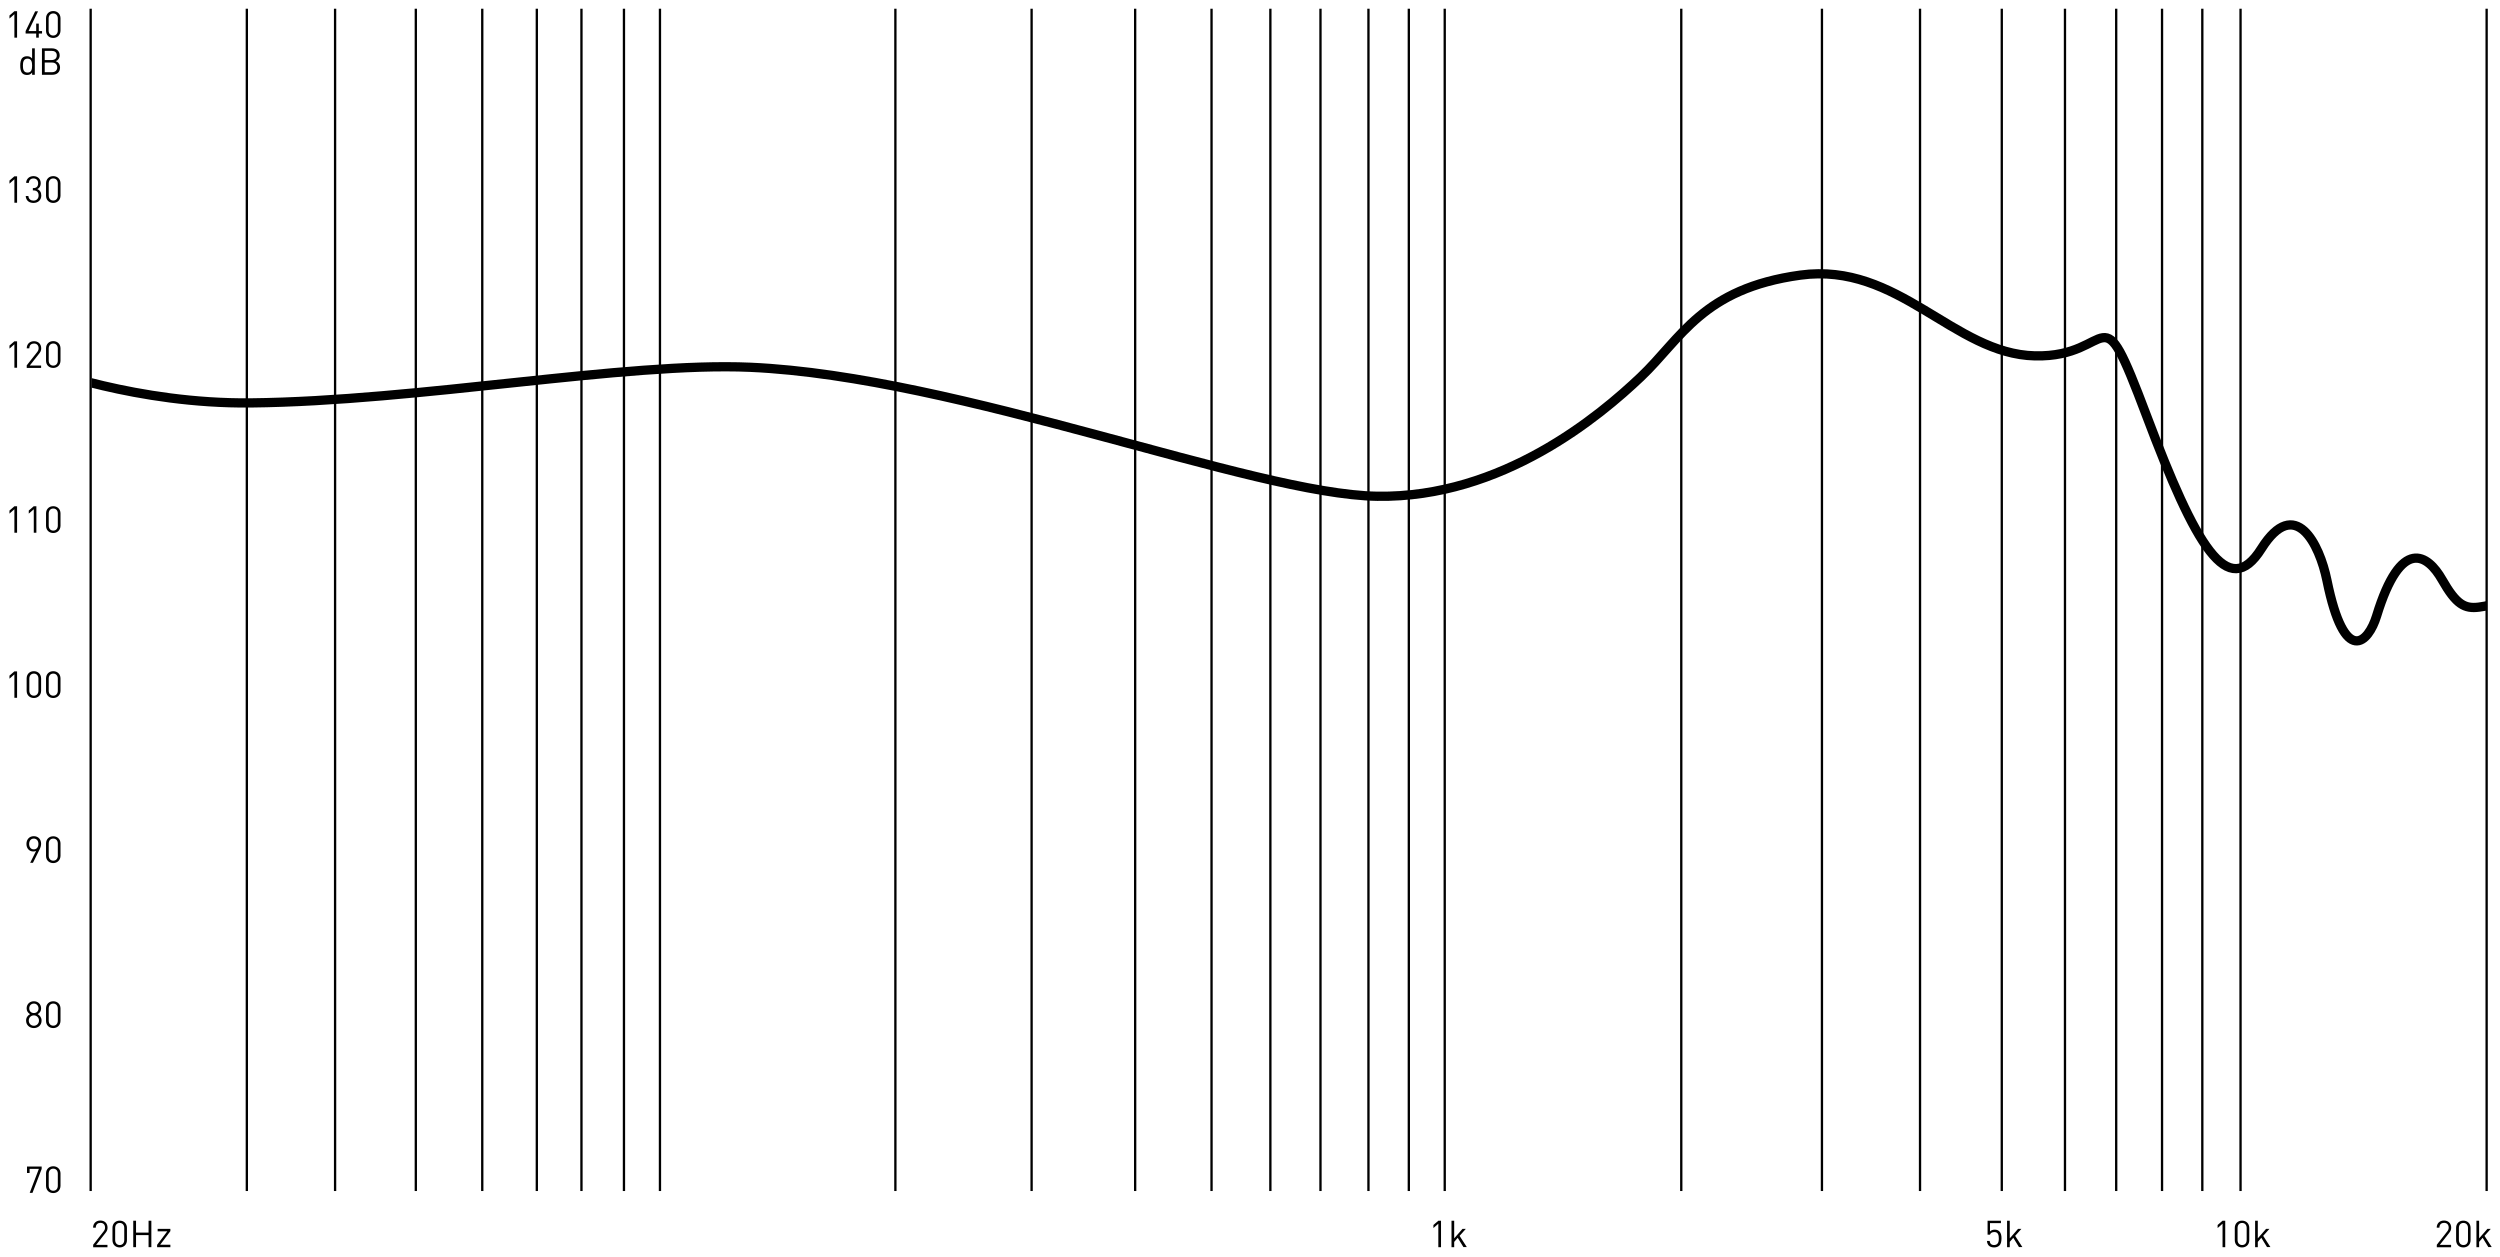 <?xml version="1.0" encoding="utf-8"?>
<!-- Generator: Adobe Illustrator 28.0.0, SVG Export Plug-In . SVG Version: 6.00 Build 0)  -->
<svg version="1.1" id="Layer_1" xmlns="http://www.w3.org/2000/svg" xmlns:xlink="http://www.w3.org/1999/xlink" x="0px" y="0px"
	 viewBox="0 0 269.41 135.41" style="enable-background:new 0 0 269.41 135.41;" xml:space="preserve">
<style type="text/css">
	.st0{fill:none;stroke:#000000;stroke-width:0.25;stroke-miterlimit:10;}
	.st1{clip-path:url(#SVGID_00000088845181676688299770000000233344526181631127_);fill:none;stroke:#000000;stroke-miterlimit:10;}
</style>
<g>
	<line class="st0" x1="26.6" y1="0.94" x2="26.6" y2="128.35"/>
	<line class="st0" x1="9.77" y1="0.94" x2="9.77" y2="128.35"/>
	<line class="st0" x1="36.11" y1="0.94" x2="36.11" y2="128.35"/>
	<line class="st0" x1="44.81" y1="0.94" x2="44.81" y2="128.35"/>
	<line class="st0" x1="51.97" y1="0.94" x2="51.97" y2="128.35"/>
	<line class="st0" x1="57.85" y1="0.94" x2="57.85" y2="128.35"/>
	<line class="st0" x1="62.66" y1="0.94" x2="62.66" y2="128.35"/>
	<line class="st0" x1="67.24" y1="0.94" x2="67.24" y2="128.35"/>
	<line class="st0" x1="71.12" y1="0.94" x2="71.12" y2="128.35"/>
	<line class="st0" x1="96.49" y1="0.94" x2="96.49" y2="128.35"/>
	<line class="st0" x1="111.17" y1="0.94" x2="111.17" y2="128.35"/>
	<line class="st0" x1="122.33" y1="0.94" x2="122.33" y2="128.35"/>
	<line class="st0" x1="130.56" y1="0.94" x2="130.56" y2="128.35"/>
	<line class="st0" x1="136.9" y1="0.94" x2="136.9" y2="128.35"/>
	<line class="st0" x1="142.3" y1="0.94" x2="142.3" y2="128.35"/>
	<line class="st0" x1="147.47" y1="0.94" x2="147.47" y2="128.35"/>
	<line class="st0" x1="151.82" y1="0.94" x2="151.82" y2="128.35"/>
	<line class="st0" x1="155.69" y1="0.94" x2="155.69" y2="128.35"/>
	<line class="st0" x1="181.18" y1="0.94" x2="181.18" y2="128.35"/>
	<line class="st0" x1="196.34" y1="0.94" x2="196.34" y2="128.35"/>
	<line class="st0" x1="206.91" y1="0.94" x2="206.91" y2="128.35"/>
	<line class="st0" x1="215.72" y1="0.94" x2="215.72" y2="128.35"/>
	<line class="st0" x1="222.53" y1="0.94" x2="222.53" y2="128.35"/>
	<line class="st0" x1="228.05" y1="0.94" x2="228.05" y2="128.35"/>
	<line class="st0" x1="232.99" y1="0.94" x2="232.99" y2="128.35"/>
	<line class="st0" x1="237.33" y1="0.94" x2="237.33" y2="128.35"/>
	<line class="st0" x1="241.45" y1="0.94" x2="241.45" y2="128.35"/>
	<line class="st0" x1="267.97" y1="0.94" x2="267.97" y2="128.35"/>
	<g>
		<path d="M10.04,134.4v-0.26l1.12-1.43c0.11-0.14,0.16-0.26,0.16-0.42c0-0.31-0.18-0.51-0.5-0.51c-0.26,0-0.5,0.15-0.5,0.52h-0.29
			c0-0.45,0.31-0.77,0.78-0.77c0.47,0,0.78,0.3,0.78,0.77c0,0.23-0.07,0.38-0.23,0.58l-1,1.27h1.22v0.26H10.04z"/>
		<path d="M12.9,134.43c-0.45,0-0.78-0.31-0.78-0.78v-1.33c0-0.47,0.33-0.78,0.78-0.78c0.44,0,0.78,0.31,0.78,0.78v1.33
			C13.68,134.12,13.34,134.43,12.9,134.43z M13.39,132.33c0-0.31-0.18-0.54-0.49-0.54s-0.49,0.23-0.49,0.54v1.3
			c0,0.31,0.18,0.54,0.49,0.54s0.49-0.23,0.49-0.54V132.33z"/>
		<path d="M16.01,134.4v-1.3h-1.35v1.3h-0.3v-2.85h0.3v1.28h1.35v-1.28h0.3v2.85H16.01z"/>
		<path d="M16.93,134.4v-0.25l1.1-1.46h-1.04v-0.26h1.37v0.24l-1.1,1.47h1.1v0.26H16.93z"/>
	</g>
	<g>
		<path d="M1.55,21.85v-2.53l-0.53,0.47v-0.33L1.55,19h0.29v2.85H1.55z"/>
		<path d="M3.61,21.87c-0.45,0-0.81-0.24-0.84-0.75h0.29c0.02,0.36,0.28,0.5,0.55,0.5c0.31,0,0.55-0.2,0.55-0.55
			c0-0.34-0.17-0.55-0.56-0.55H3.54v-0.25H3.6c0.35,0,0.51-0.2,0.51-0.52c0-0.34-0.22-0.52-0.5-0.52c-0.3,0-0.48,0.18-0.51,0.48
			H2.81c0.03-0.46,0.37-0.73,0.8-0.73c0.46,0,0.78,0.31,0.78,0.77c0,0.3-0.13,0.52-0.38,0.63c0.29,0.11,0.44,0.34,0.44,0.7
			C4.44,21.59,4.07,21.87,3.61,21.87z"/>
		<path d="M5.74,21.87c-0.45,0-0.78-0.31-0.78-0.78v-1.33c0-0.47,0.33-0.78,0.78-0.78c0.44,0,0.78,0.31,0.78,0.78v1.33
			C6.51,21.56,6.18,21.87,5.74,21.87z M6.23,19.77c0-0.31-0.18-0.54-0.49-0.54s-0.49,0.23-0.49,0.54v1.3c0,0.31,0.18,0.54,0.49,0.54
			s0.49-0.23,0.49-0.54V19.77z"/>
	</g>
	<g>
		<path d="M1.55,57.41v-2.53l-0.53,0.47v-0.33l0.53-0.46h0.29v2.85H1.55z"/>
		<path d="M3.64,57.41v-2.53L3.1,55.35v-0.33l0.53-0.46h0.29v2.85H3.64z"/>
		<path d="M5.74,57.44c-0.45,0-0.78-0.31-0.78-0.78v-1.33c0-0.47,0.33-0.78,0.78-0.78c0.44,0,0.78,0.31,0.78,0.78v1.33
			C6.51,57.13,6.18,57.44,5.74,57.44z M6.23,55.34c0-0.31-0.18-0.54-0.49-0.54s-0.49,0.23-0.49,0.54v1.3c0,0.31,0.18,0.54,0.49,0.54
			s0.49-0.23,0.49-0.54V55.34z"/>
	</g>
	<g>
		<path d="M1.55,39.63V37.1l-0.53,0.47v-0.33l0.53-0.46h0.29v2.85H1.55z"/>
		<path d="M2.88,39.63v-0.26L4,37.95c0.11-0.14,0.16-0.26,0.16-0.42c0-0.31-0.18-0.51-0.5-0.51c-0.26,0-0.5,0.15-0.5,0.52H2.88
			c0-0.45,0.31-0.77,0.78-0.77c0.47,0,0.78,0.3,0.78,0.77c0,0.23-0.07,0.38-0.23,0.58l-1,1.27h1.22v0.26H2.88z"/>
		<path d="M5.74,39.65c-0.45,0-0.78-0.31-0.78-0.78v-1.33c0-0.47,0.33-0.78,0.78-0.78c0.44,0,0.78,0.31,0.78,0.78v1.33
			C6.51,39.34,6.18,39.65,5.74,39.65z M6.23,37.56c0-0.31-0.18-0.54-0.49-0.54s-0.49,0.23-0.49,0.54v1.3c0,0.31,0.18,0.54,0.49,0.54
			s0.49-0.23,0.49-0.54V37.56z"/>
	</g>
	<g>
		<path d="M1.55,75.2v-2.53l-0.53,0.47v-0.33l0.53-0.46h0.29v2.85H1.55z"/>
		<path d="M3.65,75.22c-0.45,0-0.78-0.31-0.78-0.78v-1.33c0-0.47,0.33-0.78,0.78-0.78c0.44,0,0.78,0.31,0.78,0.78v1.33
			C4.43,74.91,4.09,75.22,3.65,75.22z M4.14,73.13c0-0.31-0.18-0.54-0.49-0.54s-0.49,0.23-0.49,0.54v1.3c0,0.31,0.18,0.54,0.49,0.54
			s0.49-0.23,0.49-0.54V73.13z"/>
		<path d="M5.74,75.22c-0.45,0-0.78-0.31-0.78-0.78v-1.33c0-0.47,0.33-0.78,0.78-0.78c0.44,0,0.78,0.31,0.78,0.78v1.33
			C6.51,74.91,6.18,75.22,5.74,75.22z M6.23,73.13c0-0.31-0.18-0.54-0.49-0.54s-0.49,0.23-0.49,0.54v1.3c0,0.31,0.18,0.54,0.49,0.54
			s0.49-0.23,0.49-0.54V73.13z"/>
	</g>
	<g>
		<path d="M4.25,91.57l-0.7,1.41h-0.3l0.64-1.28c-0.09,0.04-0.19,0.06-0.3,0.06c-0.44,0-0.74-0.34-0.74-0.81
			c0-0.48,0.3-0.84,0.79-0.84c0.48,0,0.79,0.33,0.79,0.82C4.43,91.14,4.37,91.33,4.25,91.57z M3.64,90.37c-0.3,0-0.5,0.23-0.5,0.58
			c0,0.32,0.17,0.58,0.5,0.58c0.3,0,0.5-0.22,0.5-0.58C4.14,90.6,3.94,90.37,3.64,90.37z"/>
		<path d="M5.74,93.01c-0.45,0-0.78-0.31-0.78-0.78v-1.33c0-0.47,0.33-0.78,0.78-0.78c0.44,0,0.78,0.31,0.78,0.78v1.33
			C6.51,92.69,6.18,93.01,5.74,93.01z M6.23,90.91c0-0.31-0.18-0.54-0.49-0.54s-0.49,0.23-0.49,0.54v1.3c0,0.31,0.18,0.54,0.49,0.54
			s0.49-0.23,0.49-0.54V90.91z"/>
	</g>
	<g>
		<path d="M3.5,128.55H3.2l0.99-2.59H3.19v0.45H2.91v-0.7h1.58v0.26L3.5,128.55z"/>
		<path d="M5.74,128.57c-0.45,0-0.78-0.31-0.78-0.78v-1.33c0-0.47,0.33-0.78,0.78-0.78c0.44,0,0.78,0.31,0.78,0.78v1.33
			C6.51,128.26,6.18,128.57,5.74,128.57z M6.23,126.48c0-0.31-0.18-0.54-0.49-0.54s-0.49,0.23-0.49,0.54v1.3
			c0,0.31,0.18,0.54,0.49,0.54s0.49-0.23,0.49-0.54V126.48z"/>
	</g>
	<g>
		<path d="M3.65,110.79c-0.47,0-0.84-0.33-0.84-0.81c0-0.33,0.19-0.56,0.43-0.69c-0.22-0.13-0.37-0.33-0.37-0.63
			c0-0.44,0.33-0.76,0.78-0.76s0.78,0.32,0.78,0.76c0,0.3-0.14,0.5-0.37,0.63c0.24,0.14,0.42,0.36,0.42,0.69
			C4.49,110.46,4.12,110.79,3.65,110.79z M3.65,109.42c-0.31,0-0.55,0.24-0.55,0.56c0,0.32,0.24,0.56,0.55,0.56s0.55-0.24,0.55-0.56
			C4.2,109.66,3.96,109.42,3.65,109.42z M3.65,108.15c-0.29,0-0.5,0.22-0.5,0.51c0,0.3,0.2,0.51,0.5,0.51s0.5-0.21,0.5-0.51
			C4.14,108.37,3.94,108.15,3.65,108.15z"/>
		<path d="M5.74,110.79c-0.45,0-0.78-0.31-0.78-0.78v-1.33c0-0.47,0.33-0.78,0.78-0.78c0.44,0,0.78,0.31,0.78,0.78v1.33
			C6.51,110.48,6.18,110.79,5.74,110.79z M6.23,108.69c0-0.31-0.18-0.54-0.49-0.54s-0.49,0.23-0.49,0.54v1.3
			c0,0.31,0.18,0.54,0.49,0.54s0.49-0.23,0.49-0.54V108.69z"/>
	</g>
	<g>
		<path d="M155,134.4v-2.53l-0.53,0.47v-0.33l0.53-0.46h0.29v2.85H155z"/>
		<path d="M157.71,134.4l-0.62-1.01l-0.38,0.44v0.57h-0.29v-2.85h0.29v1.9l0.89-1.02h0.36l-0.67,0.75l0.78,1.21H157.71z"/>
	</g>
	<g>
		<path d="M215.46,134.22c-0.13,0.13-0.32,0.21-0.57,0.21c-0.25,0-0.45-0.08-0.57-0.2c-0.12-0.13-0.18-0.29-0.2-0.5h0.29
			c0.04,0.28,0.18,0.44,0.48,0.44c0.14,0,0.27-0.05,0.35-0.13c0.15-0.15,0.16-0.38,0.16-0.58c0-0.35-0.07-0.69-0.48-0.69
			c-0.25,0-0.42,0.11-0.47,0.28h-0.26v-1.5h1.44v0.26h-1.18v0.9c0.11-0.12,0.29-0.2,0.51-0.2c0.21,0,0.38,0.07,0.49,0.18
			c0.21,0.21,0.24,0.5,0.24,0.76C215.68,133.75,215.66,134.02,215.46,134.22z"/>
		<path d="M217.58,134.4l-0.62-1.01l-0.38,0.44v0.57h-0.29v-2.85h0.29v1.9l0.89-1.02h0.36l-0.67,0.75l0.78,1.21H217.58z"/>
	</g>
	<g>
		<path d="M239.51,134.4v-2.53l-0.53,0.47v-0.33l0.53-0.46h0.29v2.85H239.51z"/>
		<path d="M241.61,134.43c-0.45,0-0.78-0.31-0.78-0.78v-1.33c0-0.47,0.33-0.78,0.78-0.78c0.44,0,0.78,0.31,0.78,0.78v1.33
			C242.39,134.12,242.06,134.43,241.61,134.43z M242.11,132.33c0-0.31-0.18-0.54-0.49-0.54c-0.32,0-0.49,0.23-0.49,0.54v1.3
			c0,0.31,0.18,0.54,0.49,0.54c0.32,0,0.49-0.23,0.49-0.54V132.33z"/>
		<path d="M244.31,134.4l-0.62-1.01l-0.38,0.44v0.57h-0.29v-2.85h0.29v1.9l0.89-1.02h0.36l-0.67,0.75l0.78,1.21H244.31z"/>
	</g>
	<g>
		<path d="M262.6,134.4v-0.26l1.12-1.43c0.11-0.14,0.16-0.26,0.16-0.42c0-0.31-0.18-0.51-0.5-0.51c-0.26,0-0.5,0.15-0.5,0.52h-0.29
			c0-0.45,0.31-0.77,0.78-0.77c0.47,0,0.78,0.3,0.78,0.77c0,0.23-0.07,0.38-0.23,0.58l-1,1.27h1.22v0.26H262.6z"/>
		<path d="M265.46,134.43c-0.45,0-0.78-0.31-0.78-0.78v-1.33c0-0.47,0.33-0.78,0.78-0.78c0.44,0,0.78,0.31,0.78,0.78v1.33
			C266.24,134.12,265.91,134.43,265.46,134.43z M265.96,132.33c0-0.31-0.18-0.54-0.49-0.54c-0.32,0-0.49,0.23-0.49,0.54v1.3
			c0,0.31,0.18,0.54,0.49,0.54c0.32,0,0.49-0.23,0.49-0.54V132.33z"/>
		<path d="M268.16,134.4l-0.62-1.01l-0.38,0.44v0.57h-0.29v-2.85h0.29v1.9l0.89-1.02h0.36l-0.67,0.75l0.78,1.21H268.16z"/>
	</g>
	<g>
		<path d="M3.46,8.06V7.82C3.3,8.03,3.13,8.08,2.9,8.08c-0.2,0-0.38-0.07-0.48-0.17c-0.2-0.2-0.24-0.52-0.24-0.84
			s0.04-0.64,0.24-0.84c0.1-0.1,0.28-0.17,0.48-0.17c0.22,0,0.39,0.05,0.56,0.25V5.21h0.29v2.85H3.46z M2.97,6.32
			c-0.43,0-0.5,0.37-0.5,0.75s0.06,0.75,0.5,0.75c0.43,0,0.49-0.37,0.49-0.75S3.39,6.32,2.97,6.32z"/>
		<path d="M5.63,8.06H4.52V5.21h1.07c0.5,0,0.84,0.28,0.84,0.76c0,0.3-0.18,0.54-0.42,0.62c0.27,0.1,0.46,0.34,0.46,0.68
			C6.47,7.79,6.13,8.06,5.63,8.06z M5.57,5.48H4.82v0.99h0.74c0.32,0,0.56-0.16,0.56-0.5S5.88,5.48,5.57,5.48z M5.6,6.74H4.82v1.04
			H5.6c0.35,0,0.57-0.2,0.57-0.52C6.17,6.94,5.95,6.74,5.6,6.74z"/>
	</g>
	<g>
		<path d="M1.55,4.06V1.53L1.02,2V1.67l0.53-0.46h0.29v2.85H1.55z"/>
		<path d="M4.18,3.61v0.45H3.9V3.61H2.76V3.35l1.03-2.13H4.1L3.07,3.35H3.9V2.54h0.28v0.81h0.35v0.26H4.18z"/>
		<path d="M5.74,4.09c-0.45,0-0.78-0.31-0.78-0.78V1.97c0-0.47,0.33-0.78,0.78-0.78c0.44,0,0.78,0.31,0.78,0.78V3.3
			C6.51,3.77,6.18,4.09,5.74,4.09z M6.23,1.99c0-0.31-0.18-0.54-0.49-0.54S5.24,1.68,5.24,1.99v1.3c0,0.31,0.18,0.54,0.49,0.54
			S6.23,3.6,6.23,3.29V1.99z"/>
	</g>
	<g>
		<defs>
			<rect id="SVGID_1_" x="9.88" y="11.62" width="258.09" height="90.48"/>
		</defs>
		<clipPath id="SVGID_00000002356899827410838440000012367673465790676156_">
			<use xlink:href="#SVGID_1_"  style="overflow:visible;"/>
		</clipPath>
		
			<path style="clip-path:url(#SVGID_00000002356899827410838440000012367673465790676156_);fill:none;stroke:#000000;stroke-miterlimit:10;" d="
			M4.45,39.63c0,0,10.31,3.92,22.57,3.79c18.06-0.19,40.39-4.43,53.84-3.84c22.59,1.01,54.09,13.69,67.56,13.9
			c13.47,0.21,24.02-8.7,28.39-12.85c4.37-4.14,6.63-9.53,17.2-10.98c10.57-1.45,16.52,8.5,25.28,8.7
			c8.76,0.21,6.75-7.56,12.02,6.42c5.31,14.09,8.78,20.09,12.39,14.35c3.64-5.77,6.26-0.49,7.06,3.42c1.92,9.41,4.48,6.68,5.35,3.85
			c2.64-8.63,5.52-6.63,7.06-3.92c3.08,5.42,3.61,1.75,11.69,2.16"/>
	</g>
</g>
</svg>
